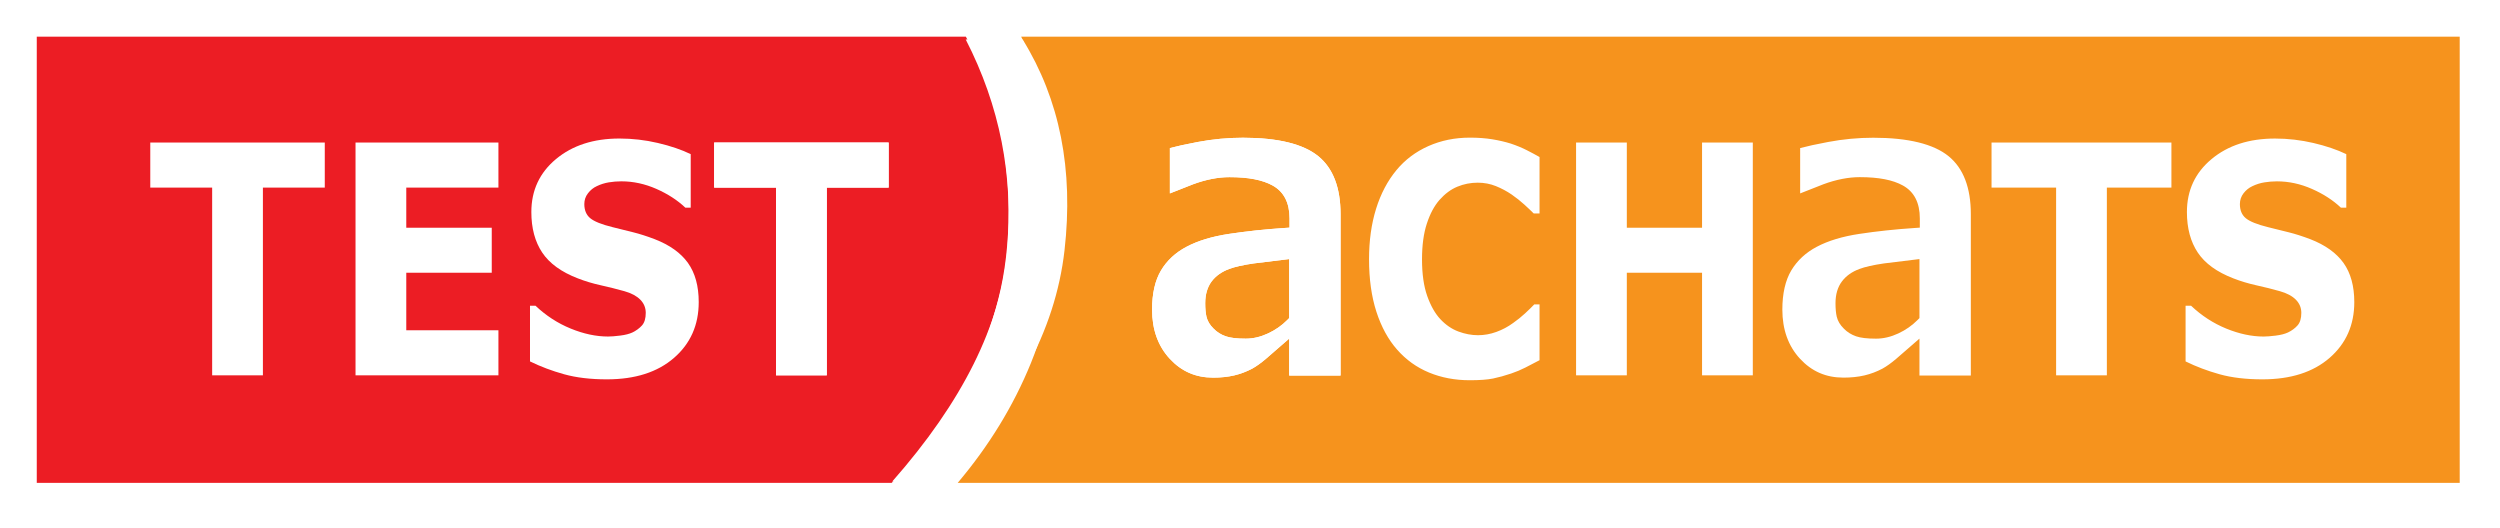 <?xml version="1.0" encoding="UTF-8"?>
<svg width="180px" height="38px" viewBox="0 0 180 38" version="1.1" xmlns="http://www.w3.org/2000/svg" xmlns:xlink="http://www.w3.org/1999/xlink">
    <!-- Generator: Sketch 51.2 (57519) - http://www.bohemiancoding.com/sketch -->
    <title>logo/OCU_color</title>
    <desc>Created with Sketch.</desc>
    <defs></defs>
    <g id="Page-1" stroke="none" stroke-width="1" fill="none" fill-rule="evenodd">
        <g id="Landing-Voyage-orange" transform="translate(-228, -33)">
            <g id="menu" transform="translate(228, 33)">
                <g id="logo/OCU_color">
                    <g id="Logo" stroke-width="1">
                        <rect id="Rectangle" fill="#FFFFFF" x="0" y="0" width="180" height="38"></rect>
                        <path d="M71.874,8.824 C72.371,10.827 72.62,12.938 72.62,15.157 C72.62,17.471 72.375,19.588 71.884,21.511 C71.394,23.431 70.73,25.258 69.896,26.989 C69.103,28.653 68.186,30.158 67.144,31.507 C66.16,32.778 65.178,33.861 64.199,34.766 L2.647,34.766 L2.647,2.639 L69.541,2.639 C69.66,2.866 69.78,3.088 69.896,3.323 C70.716,4.989 71.375,6.821 71.874,8.824 Z M23.384,13.506 L23.384,10.263 L10.82,10.263 L10.82,13.506 L15.275,13.506 L15.275,27.024 L18.929,27.024 L18.929,13.506 L23.384,13.506 Z M35.887,13.506 L35.887,10.263 L25.598,10.263 L25.598,27.024 L35.887,27.024 L35.887,23.781 L29.252,23.781 L29.252,19.638 L35.406,19.638 L35.406,16.396 L29.252,16.396 L29.252,13.506 L35.887,13.506 Z M48.529,25.767 C49.715,24.738 50.308,23.399 50.308,21.75 C50.308,20.597 50.05,19.659 49.536,18.936 C49.021,18.213 48.223,17.642 47.142,17.222 C46.592,17.012 46.079,16.847 45.602,16.727 C45.124,16.608 44.626,16.484 44.109,16.356 C43.319,16.162 42.782,15.946 42.497,15.71 C42.213,15.474 42.071,15.135 42.071,14.694 C42.071,14.401 42.159,14.142 42.336,13.914 C42.512,13.686 42.723,13.516 42.97,13.403 C43.247,13.269 43.535,13.179 43.835,13.129 C44.134,13.08 44.435,13.056 44.738,13.056 C45.595,13.056 46.435,13.238 47.258,13.6 C48.08,13.963 48.776,14.413 49.344,14.951 L49.731,14.951 L49.731,11.098 C49.065,10.774 48.276,10.508 47.366,10.294 C46.453,10.08 45.532,9.974 44.598,9.974 C42.738,9.974 41.217,10.467 40.033,11.451 C38.849,12.436 38.257,13.709 38.257,15.266 C38.257,16.428 38.517,17.4 39.038,18.182 C39.56,18.965 40.415,19.586 41.603,20.042 C42.121,20.245 42.675,20.411 43.267,20.542 C43.857,20.674 44.418,20.815 44.949,20.963 C45.454,21.105 45.838,21.31 46.101,21.576 C46.363,21.842 46.494,22.159 46.494,22.525 C46.494,22.925 46.404,23.226 46.224,23.43 C46.043,23.632 45.814,23.801 45.536,23.937 C45.307,24.042 45.014,24.118 44.653,24.162 C44.292,24.208 44.001,24.23 43.779,24.23 C42.919,24.23 42.022,24.039 41.088,23.656 C40.155,23.275 39.312,22.727 38.559,22.015 L38.16,22.015 L38.16,26.022 C38.924,26.396 39.743,26.704 40.618,26.947 C41.492,27.19 42.518,27.313 43.695,27.313 C45.731,27.313 47.342,26.798 48.529,25.767 Z M63.983,13.506 L63.983,10.263 L51.418,10.263 L51.418,13.506 L55.873,13.506 L55.873,27.024 L59.528,27.024 L59.528,13.506 L63.983,13.506 Z" id="Combined-Shape" fill="#EC1D24"></path>
                        <path d="M135.644,18.967 C134.867,19.081 134.292,19.21 133.884,19.364 C133.34,19.564 132.914,19.867 132.616,20.266 C132.311,20.673 132.156,21.201 132.156,21.836 C132.156,22.22 132.186,22.545 132.245,22.801 C132.318,23.112 132.491,23.402 132.759,23.663 C133.001,23.911 133.297,24.096 133.638,24.214 C133.962,24.327 134.432,24.383 135.075,24.383 C135.606,24.383 136.145,24.256 136.679,24.007 C137.203,23.764 137.67,23.438 138.067,23.037 L138.201,22.903 L138.201,18.653 L138.066,18.67 L135.644,18.967 Z" id="Fill-4" fill="#F6931D"></path>
                        <path d="M90.265,18.967 C89.488,19.08 88.913,19.21 88.504,19.364 C87.962,19.564 87.535,19.867 87.236,20.265 C86.931,20.674 86.777,21.202 86.777,21.836 C86.777,22.221 86.806,22.545 86.865,22.801 C86.937,23.111 87.11,23.401 87.38,23.663 C87.621,23.911 87.918,24.096 88.257,24.214 C88.581,24.327 89.052,24.383 89.695,24.383 C90.226,24.383 90.765,24.256 91.299,24.007 C91.823,23.764 92.29,23.438 92.688,23.037 L92.821,22.903 L92.821,18.653 L92.687,18.67 L90.265,18.967 Z" id="Fill-6" fill="#F6931D"></path>
                        <path d="M73.524,2.639 L177.099,2.639 L177.099,34.766 L68.954,34.766 C71.195,32.116 72.961,29.244 74.226,26.139 C75.548,22.892 76.21,19.231 76.21,15.157 C76.21,11.084 75.548,7.423 74.226,4.176 C74.013,3.654 73.764,3.149 73.524,2.639 Z M96.52,27.04 L96.52,15.414 C96.52,13.517 95.983,12.117 94.926,11.253 L94.926,11.253 C93.841,10.366 92.013,9.917 89.491,9.917 C88.415,9.917 87.325,10.019 86.252,10.221 C85.391,10.382 84.721,10.53 84.231,10.662 L84.231,13.926 C84.658,13.758 85.91,13.265 85.91,13.265 C86.827,12.927 87.705,12.755 88.519,12.755 C89.884,12.755 90.901,12.952 91.63,13.357 C92.437,13.803 92.847,14.6 92.847,15.724 L92.847,16.39 L92.42,16.419 C91.068,16.509 89.746,16.651 88.49,16.841 C87.273,17.024 86.244,17.336 85.43,17.768 C84.639,18.183 84.021,18.755 83.595,19.469 C83.166,20.184 82.949,21.134 82.949,22.292 C82.949,23.728 83.377,24.919 84.222,25.83 C85.069,26.745 86.092,27.189 87.349,27.189 C87.899,27.189 88.407,27.136 88.86,27.03 C89.312,26.923 89.751,26.758 90.163,26.539 C90.461,26.373 90.788,26.139 91.135,25.845 L92.821,24.38 L92.821,27.04 L96.52,27.04 Z M110.847,15.369 L110.847,11.306 C110.585,11.156 110.282,10.993 109.935,10.817 C109.589,10.64 109.202,10.481 108.776,10.338 C108.37,10.211 107.926,10.108 107.446,10.029 C106.965,9.95 106.426,9.91 105.83,9.91 C104.748,9.91 103.752,10.114 102.839,10.52 C101.926,10.927 101.162,11.503 100.545,12.248 C99.903,13.024 99.413,13.953 99.076,15.037 C98.739,16.121 98.571,17.329 98.571,18.661 C98.571,20.092 98.747,21.353 99.1,22.444 C99.453,23.536 99.95,24.446 100.593,25.175 C101.236,25.906 102.002,26.456 102.895,26.825 C103.789,27.193 104.764,27.377 105.82,27.377 C106.532,27.377 107.092,27.337 107.498,27.254 C107.905,27.17 108.34,27.05 108.805,26.893 C109.161,26.773 109.501,26.63 109.826,26.465 C110.15,26.299 110.491,26.122 110.847,25.934 L110.847,21.919 L110.465,21.919 C110.294,22.099 110.074,22.314 109.808,22.561 C109.541,22.807 109.253,23.04 108.941,23.258 C108.572,23.528 108.171,23.741 107.735,23.899 C107.3,24.057 106.861,24.135 106.416,24.135 C105.952,24.135 105.481,24.046 105.006,23.87 C104.529,23.693 104.097,23.397 103.709,22.984 C103.328,22.577 103.012,22.021 102.761,21.314 C102.51,20.606 102.385,19.726 102.385,18.672 C102.385,17.664 102.5,16.807 102.733,16.099 C102.963,15.392 103.267,14.824 103.643,14.395 C104.037,13.951 104.465,13.633 104.929,13.442 C105.393,13.249 105.882,13.153 106.396,13.153 C106.861,13.153 107.295,13.236 107.702,13.399 C108.108,13.564 108.486,13.765 108.836,14.003 C109.179,14.242 109.486,14.485 109.755,14.732 C110.026,14.978 110.249,15.191 110.427,15.369 L110.847,15.369 Z M126.202,27.024 L126.202,10.264 L122.548,10.264 L122.548,16.396 L117.131,16.396 L117.131,10.264 L113.477,10.264 L113.477,27.024 L117.131,27.024 L117.131,19.639 L122.548,19.639 L122.548,27.024 L126.202,27.024 Z M141.9,27.04 L141.9,15.414 C141.9,13.517 141.364,12.117 140.306,11.253 C139.222,10.366 137.393,9.917 134.871,9.917 C133.795,9.917 132.706,10.019 131.632,10.221 C130.77,10.383 130.1,10.53 129.611,10.662 L129.611,13.926 C130.038,13.758 131.29,13.265 131.29,13.265 C132.206,12.927 133.084,12.755 133.9,12.755 C135.265,12.755 136.282,12.952 137.01,13.357 C137.817,13.803 138.227,14.6 138.227,15.724 L138.227,16.39 L137.799,16.419 C136.446,16.509 135.124,16.651 133.869,16.841 C132.653,17.024 131.624,17.336 130.809,17.768 C130.02,18.182 129.403,18.755 128.974,19.468 C128.546,20.185 128.329,21.135 128.329,22.292 C128.329,23.728 128.757,24.919 129.601,25.83 C130.449,26.745 131.472,27.189 132.73,27.189 C133.279,27.189 133.787,27.136 134.24,27.03 C134.692,26.924 135.13,26.758 135.543,26.539 C135.841,26.373 136.168,26.139 136.515,25.845 L138.201,24.38 L138.201,27.04 L141.9,27.04 Z M156.342,13.506 L156.342,10.264 L143.391,10.264 L143.391,13.506 L148.04,13.506 L148.04,27.024 L151.694,27.024 L151.694,13.506 L156.342,13.506 Z M167.729,25.769 C168.915,24.739 169.509,23.399 169.509,21.752 C169.509,20.598 169.25,19.659 168.736,18.936 C168.22,18.214 167.423,17.642 166.343,17.222 C165.793,17.014 165.279,16.848 164.802,16.729 C164.325,16.608 163.827,16.485 163.308,16.358 C162.519,16.163 161.982,15.948 161.697,15.711 C161.413,15.476 161.272,15.136 161.272,14.694 C161.272,14.403 161.36,14.143 161.536,13.915 C161.712,13.687 161.924,13.518 162.17,13.405 C162.447,13.271 162.736,13.179 163.035,13.131 C163.335,13.082 163.636,13.057 163.938,13.057 C164.795,13.057 165.636,13.239 166.458,13.602 C167.282,13.963 167.976,14.414 168.544,14.951 L168.933,14.951 L168.933,11.098 C168.264,10.777 167.477,10.508 166.565,10.295 C165.654,10.082 164.732,9.975 163.799,9.975 C161.938,9.975 160.417,10.467 159.233,11.453 C158.049,12.438 157.458,13.708 157.458,15.268 C157.458,16.428 157.718,17.401 158.239,18.184 C158.761,18.966 159.615,19.586 160.803,20.043 C161.321,20.245 161.876,20.412 162.466,20.544 C163.057,20.674 163.619,20.814 164.149,20.965 C164.655,21.108 165.039,21.311 165.301,21.577 C165.564,21.843 165.695,22.159 165.695,22.526 C165.695,22.926 165.604,23.227 165.424,23.429 C165.244,23.633 165.015,23.803 164.736,23.937 C164.508,24.044 164.213,24.118 163.853,24.164 C163.492,24.208 163.202,24.231 162.98,24.231 C162.119,24.231 161.223,24.039 160.289,23.658 C159.356,23.275 158.512,22.728 157.76,22.015 L157.362,22.015 L157.362,26.022 C158.124,26.397 158.944,26.706 159.818,26.949 C160.692,27.192 161.718,27.313 162.895,27.313 C164.931,27.313 166.542,26.799 167.729,25.769 Z" id="Combined-Shape" fill="#F6931D"></path>
                    </g>
                    <path d="M96.52,27.04 L92.821,27.04 L92.821,24.38 L91.135,25.845 C90.788,26.139 90.461,26.373 90.163,26.539 C89.751,26.758 89.312,26.923 88.86,27.03 C88.407,27.136 87.899,27.189 87.349,27.189 C86.092,27.189 85.069,26.745 84.222,25.83 C83.377,24.919 82.949,23.728 82.949,22.292 C82.949,21.134 83.166,20.184 83.595,19.469 C84.021,18.755 84.639,18.183 85.43,17.768 C86.244,17.336 87.273,17.024 88.49,16.841 C89.746,16.651 91.068,16.509 92.42,16.419 L92.847,16.39 L92.847,15.724 C92.847,14.6 92.437,13.803 91.63,13.357 C90.901,12.952 89.884,12.755 88.519,12.755 C87.705,12.755 86.827,12.927 85.91,13.265 C85.91,13.265 84.658,13.758 84.231,13.926 L84.231,10.662 C84.721,10.53 85.391,10.382 86.252,10.221 C87.325,10.019 88.415,9.917 89.491,9.917 C92.013,9.917 93.841,10.366 94.926,11.253 L94.926,11.253 C95.983,12.117 96.52,13.517 96.52,15.414 L96.52,27.04 Z M90.265,18.967 C89.488,19.08 88.913,19.21 88.504,19.364 C87.962,19.564 87.535,19.867 87.236,20.265 C86.931,20.674 86.777,21.202 86.777,21.836 C86.777,22.221 86.806,22.545 86.865,22.801 C86.937,23.111 87.11,23.401 87.38,23.663 C87.621,23.911 87.918,24.096 88.257,24.214 C88.581,24.327 89.052,24.383 89.695,24.383 C90.226,24.383 90.765,24.256 91.299,24.007 C91.823,23.764 92.29,23.438 92.688,23.037 L92.821,22.903 L92.821,18.653 L92.687,18.67 L90.265,18.967 Z" id="Path" fill="#FFFFFF"></path>
                    <polygon id="Path" fill="#FFFFFF" points="63.983 13.506 59.528 13.506 59.528 27.024 55.873 27.024 55.873 13.506 51.418 13.506 51.418 10.263 63.983 10.263"></polygon>
                    <path d="M69.531,2.84 C71.987,7.617 72.983,12.682 72.52,18.036 C72.056,23.39 69.296,28.934 64.24,34.67 L67.595,34.67 C72.963,29.393 75.979,23.848 76.644,18.036 C77.309,12.224 76.304,7.159 73.63,2.84 L69.531,2.84 Z" id="Path-3" fill="#FFFFFF"></path>
                </g>
            </g>
        </g>
    </g>
</svg>